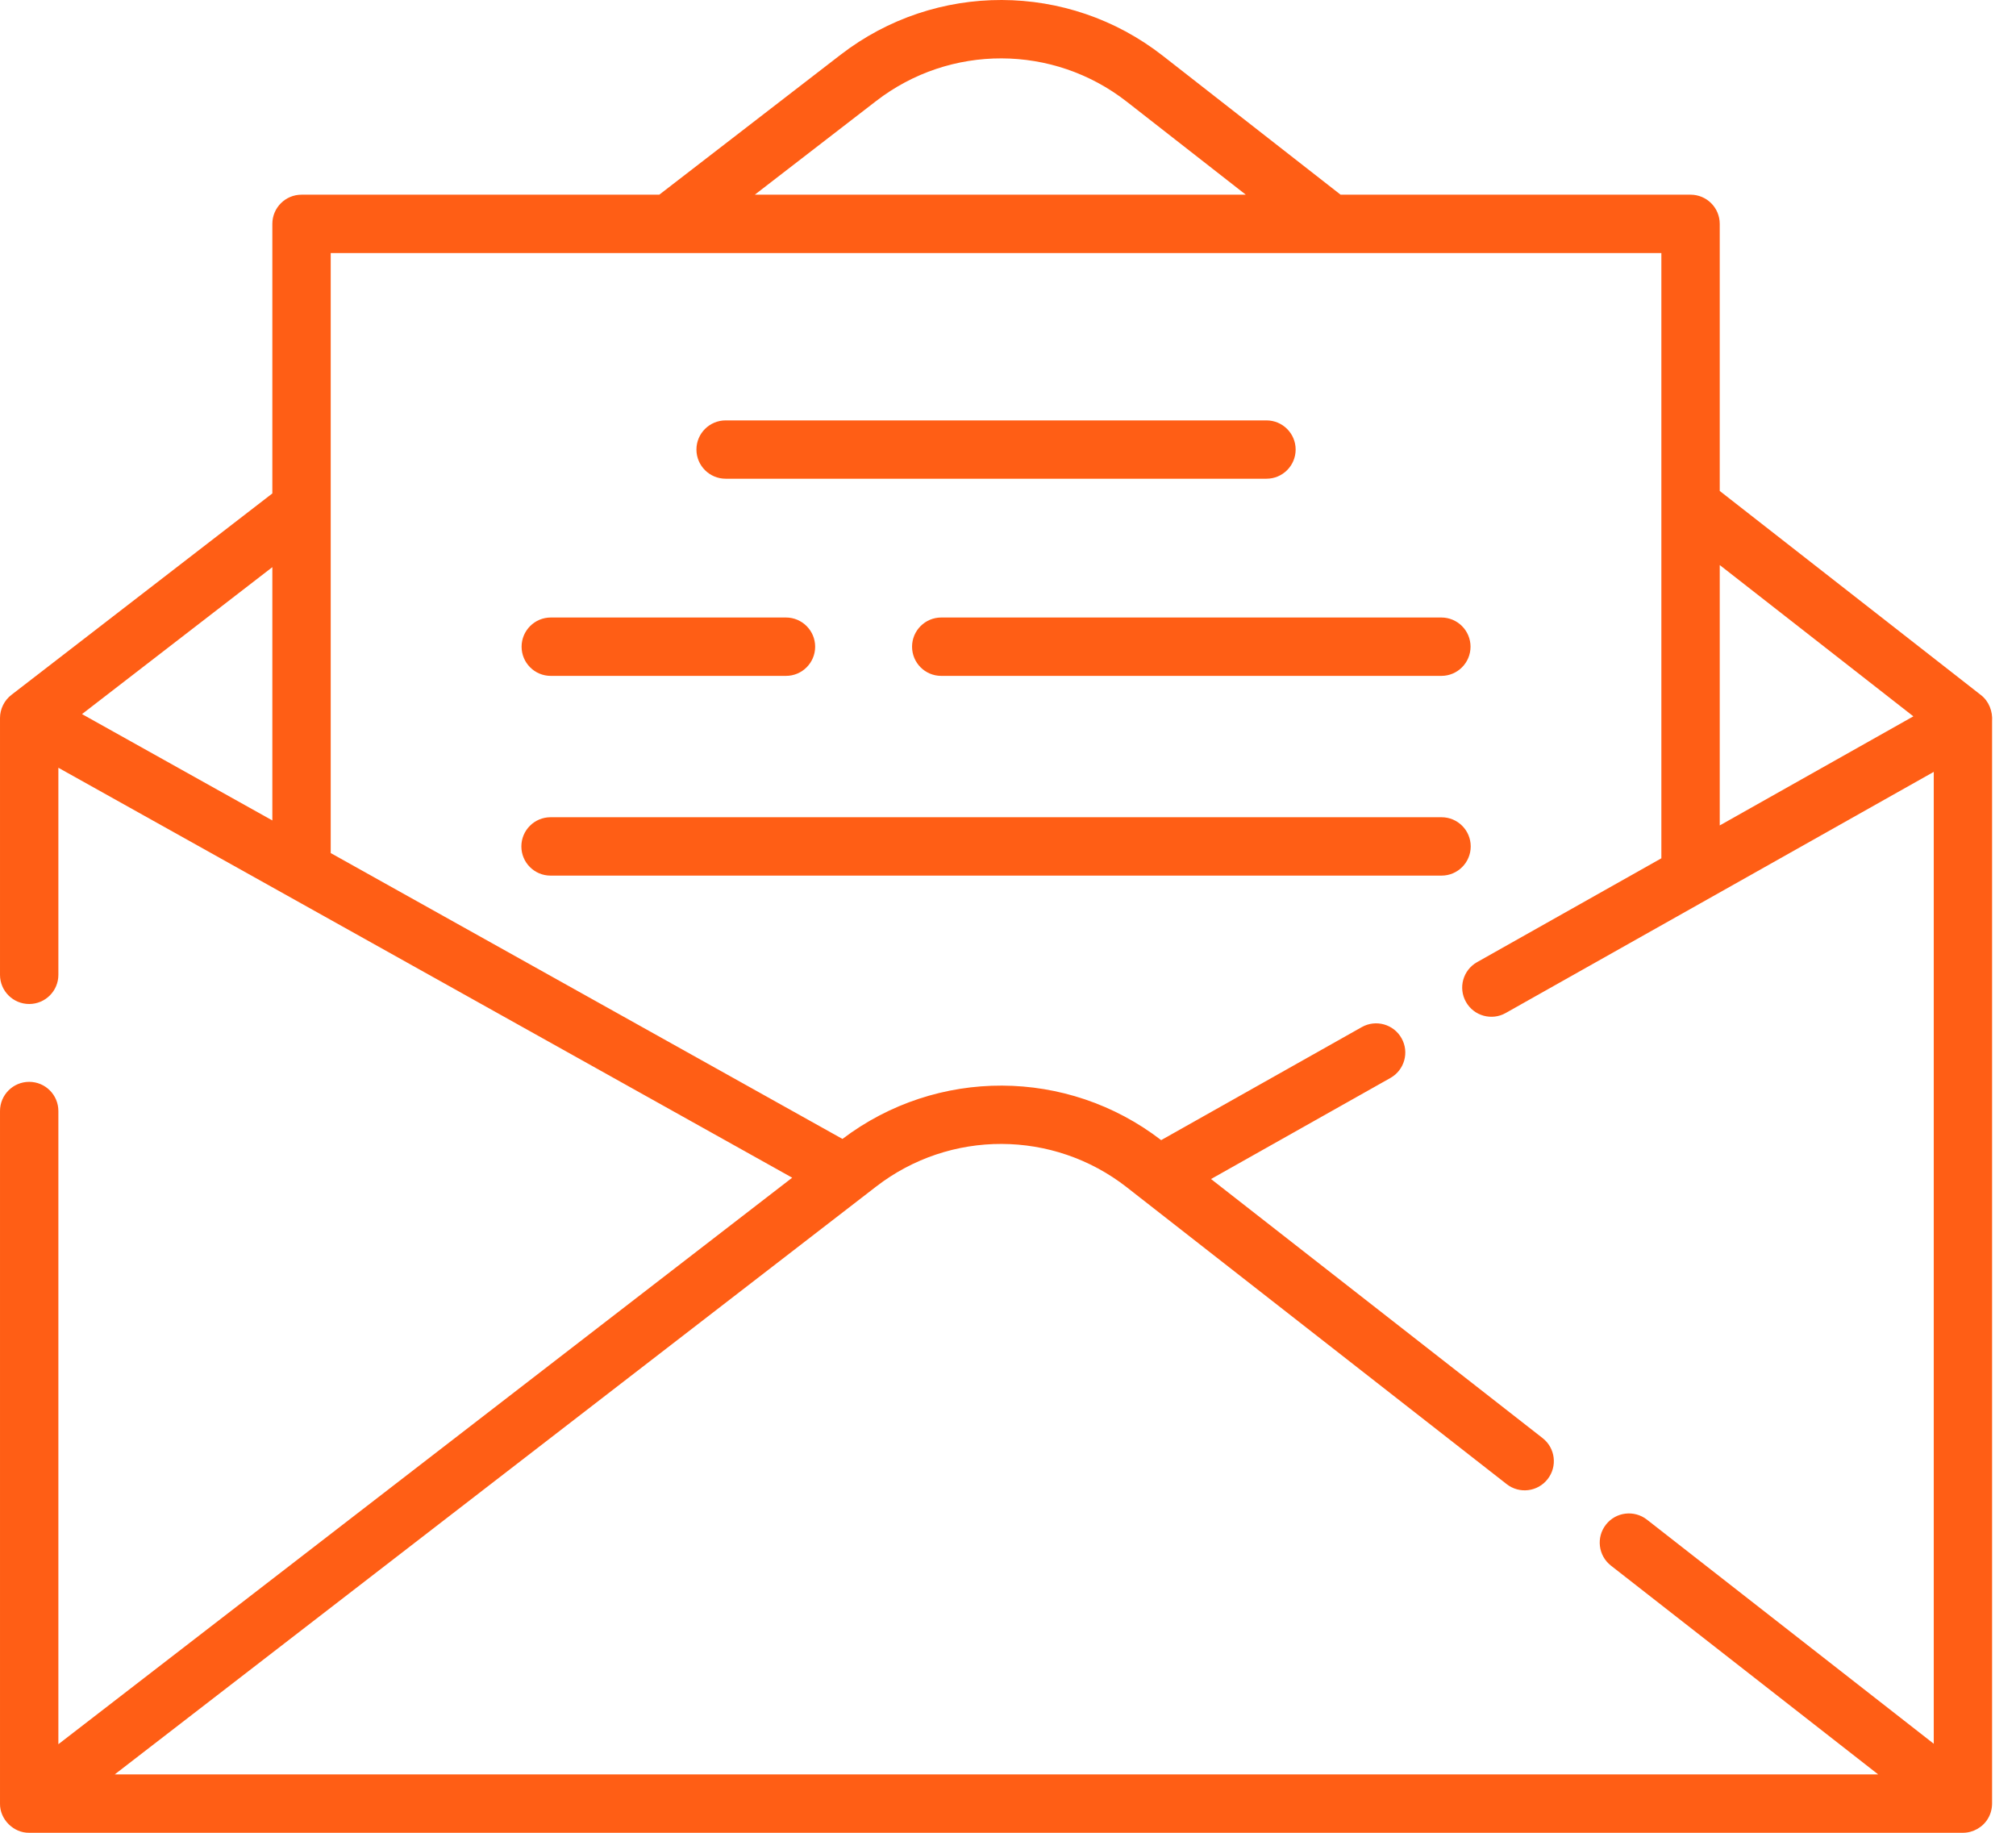 <?xml version="1.0" encoding="UTF-8"?>
<svg xmlns="http://www.w3.org/2000/svg" width="44" height="40" viewBox="0 0 44 40" fill="none">
  <path d="M43.39 39.686C43.448 39.589 43.477 39.476 43.478 39.363V15.746C43.494 15.527 43.41 15.304 43.234 15.169L37.534 10.715V4.886C37.534 4.534 37.249 4.249 36.897 4.249H29.259L25.377 1.216C23.311 -0.398 20.42 -0.406 18.345 1.196L14.389 4.249H6.581C6.229 4.249 5.944 4.534 5.944 4.886V10.769L0.25 15.165C0.094 15.284 -0 15.475 7.72034e-05 15.671V21.276C7.72034e-05 21.627 0.285 21.912 0.637 21.912C0.989 21.912 1.274 21.627 1.274 21.276V16.756L17.29 25.703L1.274 38.067V24.248C1.274 23.896 0.989 23.611 0.637 23.611C0.285 23.611 7.72034e-05 23.896 7.72034e-05 24.248V39.363C-0.006 39.705 0.295 40.006 0.637 40H42.841C43.063 40.001 43.28 39.878 43.39 39.686ZM41.76 15.634L37.534 18.015V12.332L41.76 15.634ZM19.123 2.204C20.737 0.958 22.986 0.965 24.593 2.22L27.19 4.249H16.474L19.123 2.204ZM14.606 5.523H14.607H14.608H36.26V18.732L32.237 20.999C31.931 21.172 31.822 21.56 31.995 21.866C32.168 22.176 32.562 22.28 32.862 22.109L42.205 16.846V38.057L35.944 33.165C35.666 32.949 35.266 32.998 35.05 33.275C34.833 33.552 34.882 33.952 35.159 34.169L40.992 38.726H2.504L19.123 25.896C20.737 24.65 22.986 24.657 24.593 25.912L24.899 26.152C24.9 26.152 24.9 26.152 24.901 26.153L32.884 32.391C33.161 32.608 33.562 32.559 33.778 32.281C33.995 32.004 33.946 31.604 33.669 31.387L26.431 25.732L30.347 23.526C30.653 23.353 30.762 22.965 30.589 22.659C30.417 22.352 30.028 22.244 29.722 22.416L25.343 24.883C23.294 23.306 20.448 23.296 18.387 24.857L7.218 18.618V5.523H14.606ZM5.944 17.906L1.79 15.585L5.944 12.378V17.906Z" fill="#FF5E15"></path>
  <path d="M15.837 10.448H27.641C27.993 10.448 28.278 10.163 28.278 9.811C28.278 9.46 27.993 9.175 27.641 9.175H15.837C15.486 9.175 15.2 9.46 15.2 9.811C15.2 10.163 15.486 10.448 15.837 10.448Z" fill="#FF5E15"></path>
  <path d="M12.016 19.11H31.462C31.814 19.11 32.099 18.825 32.099 18.473C32.099 18.121 31.814 17.836 31.462 17.836H12.016C11.664 17.836 11.379 18.121 11.379 18.473C11.379 18.825 11.664 19.11 12.016 19.11Z" fill="#FF5E15"></path>
  <path d="M12.021 14.751H17.154C17.506 14.751 17.791 14.466 17.791 14.114C17.791 13.763 17.506 13.477 17.154 13.477H12.021C11.669 13.477 11.384 13.763 11.384 14.114C11.384 14.466 11.669 14.751 12.021 14.751Z" fill="#FF5E15"></path>
  <path d="M19.906 14.114C19.906 14.466 20.191 14.751 20.543 14.751H31.458C31.81 14.751 32.095 14.466 32.095 14.114C32.095 13.763 31.81 13.477 31.458 13.477H20.543C20.191 13.477 19.906 13.763 19.906 14.114Z" fill="#FF5E15"></path>
</svg>
